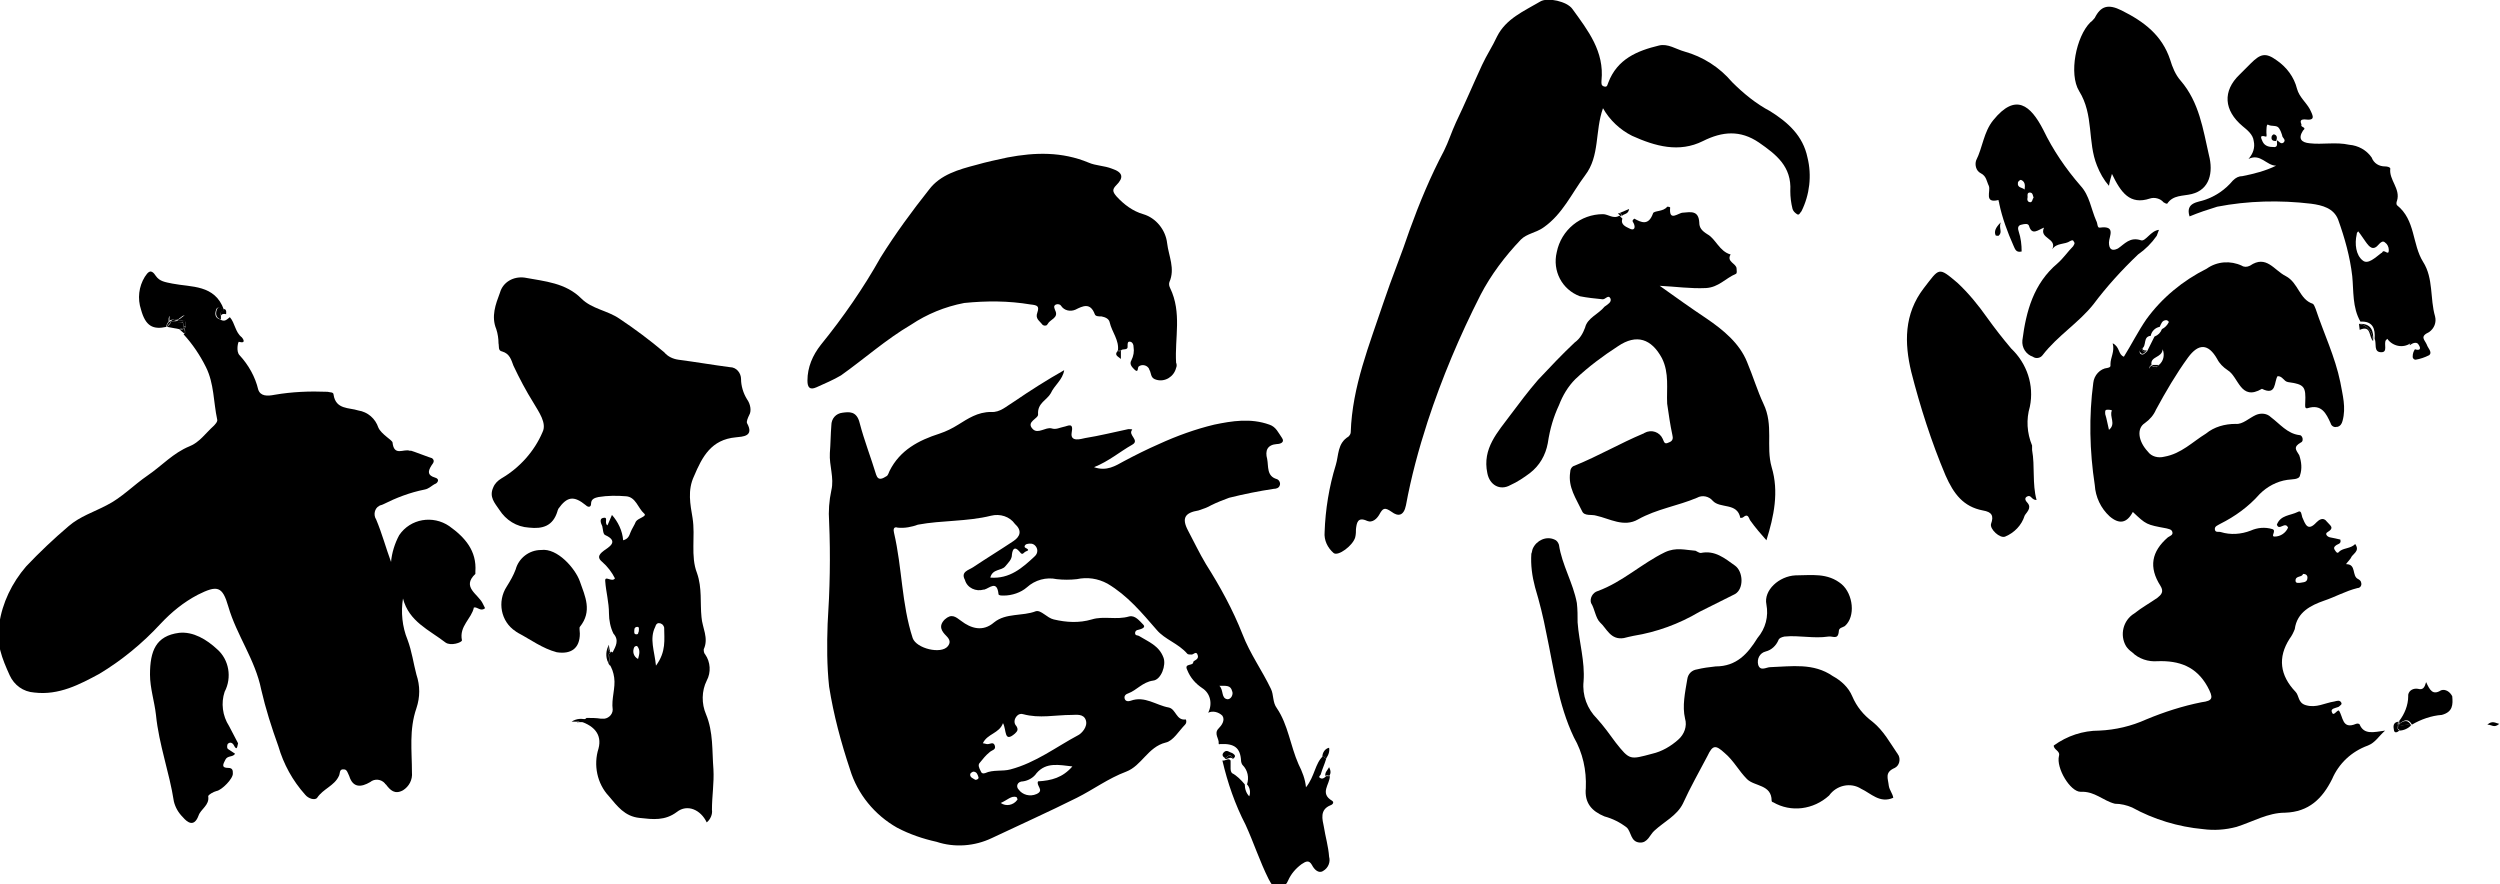 <?xml version="1.0" encoding="utf-8"?>
<!-- Generator: Adobe Illustrator 28.2.0, SVG Export Plug-In . SVG Version: 6.00 Build 0)  -->
<svg version="1.1" id="レイヤー_1" xmlns="http://www.w3.org/2000/svg" xmlns:xlink="http://www.w3.org/1999/xlink" x="0px"
	 y="0px" viewBox="0 0 335 118.5" style="enable-background:new 0 0 335 118.5;" xml:space="preserve">
<g id="グループ_9502" transform="translate(0 0)">
	<path id="パス_6468" d="M177.4,110.8c-0.2-1-0.6-2.3,0.9-2.9c0.3-0.1,0.5-0.4,0.2-0.6c-1.7-1-0.3-2.2-0.3-3.3l-0.5,0
		c-0.2,0.2-0.4,0.4-0.7,0.3c-0.5-0.2,0-0.4,0-0.6c0.2-0.7,0.5-1.3,0.7-2c-0.1-0.1-0.2-0.2-0.4-0.4c-1.1,1-1.1,2.7-2.3,4.2
		c-0.1-1.1-0.5-2.1-1-3.1c-1.1-2.5-1.4-5.3-2.9-7.5c-0.6-0.8-0.4-1.8-0.8-2.6c-1.2-2.5-2.8-4.7-3.8-7.3c-1.3-3.3-3-6.4-4.9-9.4
		c-0.9-1.5-1.6-3-2.4-4.5c-0.9-1.7-0.4-2.4,1.4-2.7c0.6-0.2,1.2-0.4,1.7-0.7c0.8-0.4,1.6-0.7,2.4-1c2-0.5,4-0.9,6-1.2
		c0.3,0,0.7-0.1,0.8-0.5c0.1-0.3-0.1-0.7-0.4-0.8c-1.4-0.4-1.1-1.7-1.3-2.7c-0.3-1.1,0-1.9,1.3-2c0.4,0,1.1-0.2,0.7-0.8
		c-0.5-0.7-0.8-1.5-1.7-1.8c-2.5-0.9-5-0.5-7.4,0c-2.5,0.6-5,1.5-7.4,2.6c-1.6,0.7-3.2,1.5-4.7,2.3c-1.1,0.6-2.3,1.4-4,0.8
		c2-0.8,3.5-2.1,5.1-3c1.1-0.6-0.6-1.3,0-2c0.1-0.1-0.3-0.1-0.5-0.1c-1.9,0.4-3.9,0.9-5.8,1.2c-0.5,0.1-2,0.6-1.8-0.7
		c0.3-1.5-0.5-0.9-1.1-0.8c-0.5,0.1-1,0.4-1.6,0.2c-0.8-0.2-1.8,0.8-2.5,0.1c-1-1,0.8-1.4,0.7-2c-0.1-1.5,1.2-1.9,1.7-2.8
		c0.5-1.1,1.6-1.8,1.8-3.1c-2.3,1.3-4.5,2.7-6.7,4.2c-1,0.6-1.9,1.5-3.1,1.4c-1.8,0-3.1,0.9-4.4,1.7c-0.8,0.5-1.6,0.9-2.5,1.2
		c-2.8,0.9-5.3,2.2-6.7,5c-0.1,0.2-0.2,0.6-0.4,0.7c-0.5,0.3-1.1,0.7-1.4-0.2c-0.7-2.3-1.6-4.6-2.2-6.9c-0.4-1.7-1.5-1.5-2.3-1.4
		c-0.9,0.1-1.5,0.8-1.5,1.7c-0.1,1.2-0.1,2.5-0.2,3.7c-0.1,1.7,0.6,3.3,0.2,5c-0.3,1.4-0.4,2.8-0.3,4.2c0.2,4.6,0.1,9.1-0.2,13.7
		c-0.1,2.8-0.1,5.6,0.2,8.4c0.6,3.8,1.6,7.5,2.8,11.1c1,3.3,3.3,6.1,6.3,7.8c1.7,0.9,3.5,1.5,5.3,1.9c2.4,0.8,5.1,0.6,7.4-0.5
		c3.8-1.8,7.6-3.5,11.4-5.4c2.2-1.1,4.2-2.6,6.6-3.5c2.1-0.8,2.9-3.3,5.3-3.9c1-0.2,1.8-1.6,2.6-2.4c0.2-0.2,0.2-0.5,0.1-0.7
		c-1.3,0.2-1.3-1.4-2.3-1.6c-1.7-0.3-3.2-1.6-5.1-0.9c-0.3,0.1-0.7,0.1-0.8-0.3c-0.1-0.4,0.2-0.6,0.5-0.7c1.1-0.4,1.9-1.5,3.3-1.7
		c1.1-0.1,1.8-2.1,1.4-3.1c-0.6-1.6-2-2.1-3.3-2.9c-0.2-0.1-0.5,0-0.5-0.4c0-0.2,0.2-0.4,0.4-0.4c0.4-0.1,1.1-0.3,0.7-0.7
		c-0.5-0.5-1.1-1.3-1.9-1.1c-1.7,0.5-3.4-0.1-5,0.4c-1.7,0.5-3.4,0.4-5.1,0c-0.9-0.2-1.7-1.3-2.4-1.1c-1.8,0.7-4,0.2-5.6,1.5
		c-1.5,1.3-3.1,0.8-4.4-0.2c-0.8-0.6-1.3-1-2.2-0.2c-0.9,0.9-0.4,1.6,0.2,2.2c0.5,0.5,0.6,0.9,0.2,1.4c-0.9,1.1-4.2,0.3-4.7-1.1
		c-1.5-4.6-1.4-9.4-2.5-14.1c-0.1-0.4-0.1-0.9,0.5-0.7c0.9,0.1,1.9-0.1,2.7-0.4c3.2-0.6,6.6-0.4,9.8-1.2c1.2-0.3,2.5,0.1,3.2,1.1
		c1,0.9,0.7,1.7-0.2,2.3c-1.8,1.2-3.6,2.3-5.4,3.5c-0.6,0.4-1.7,0.6-1.1,1.7c0.3,1.1,1.5,1.6,2.5,1.3c0,0,0.1,0,0.1,0
		c0.7-0.2,1.7-1.3,1.9,0.6c0,0.2,0.4,0.2,0.7,0.2c1.1,0,2.3-0.4,3.1-1.1c1.1-1,2.6-1.4,4-1.1c0.9,0.1,1.8,0.1,2.7,0
		c1.4-0.3,2.8-0.1,4.1,0.6c2.7,1.6,4.6,3.9,6.6,6.2c1.1,1.3,2.9,1.8,4.1,3.2c0.1,0.1,0.3,0.1,0.5,0.1c0.3,0.1,0.7-0.6,0.9,0.1
		c0.2,0.6-0.6,0.7-0.6,0.9c0,0.6-1.3,0.1-0.8,1.1c0.4,1,1.1,1.8,2,2.4c1.1,0.7,1.4,2.1,0.8,3.3c0.6-0.3,1.4-0.1,1.9,0.4
		c0.4,0.6-0.1,1.3-0.5,1.7c-0.7,0.7,0.1,1.4,0,2c0,0.2,0.1,0.1,0.2,0.1c1.9-0.1,2.7,0.5,2.8,2.2c0,0.2,0.1,0.5,0.2,0.6
		c0.7,0.7,0.9,1.7,0.6,2.6c0.4,0.4,0.5,1.1,0.3,1.6c-0.4-0.4-0.6-1-0.6-1.6c-0.5-0.6-1.1-1.2-1.7-1.5c-0.1-0.1-0.2-0.3-0.2-0.6
		c0-0.4,0-0.8,0-1.1c-0.3-0.4-0.7,0.1-1.1,0c0.7,3,1.7,5.9,3.1,8.6c1.1,2.4,1.9,4.9,3.1,7.3c0.3,0.5,0.5,1.1,1.1,0.9
		c0.5-0.1,1.1,0.3,1.5-0.7c0.4-0.9,1-1.6,1.8-2.2c0.6-0.4,1-0.6,1.4,0.1c0.3,0.6,0.9,1.2,1.5,0.8c0.7-0.4,1-1.2,0.8-1.9
		C178,113.4,177.6,112.1,177.4,110.8 M136.3,107.2c-0.5,0.7-1.5,0.9-2.2,0.4c0.9-0.4,1.4-1,2.1-0.8
		C136.3,106.9,136.4,107.2,136.3,107.2 M139.1,104.7c-0.3,0.6,0.9,1.2-0.2,1.7c-0.9,0.4-1.9,0.1-2.4-0.6c-0.4-0.4-0.2-1.1,0.6-1.1
		c0.7-0.1,1.4-0.5,1.8-1.1c1.3-1.5,3-1.1,4.8-0.9C142.4,104.2,140.9,104.6,139.1,104.7 M131.3,102.2c0.4-0.5,0.8-1,1.3-1.4
		c0.3-0.3,0.9-0.3,0.7-0.9c-0.2-0.6-0.7-0.1-1.1-0.2c-0.1,0-0.3-0.1-0.5-0.1c0.6-1.3,2.2-1.3,2.7-2.7c0.5,0.9,0.1,2.7,1.6,1.4
		c0.3-0.3,0.5-0.5,0.2-1c-0.4-0.4-0.3-1,0.1-1.4c0.2-0.2,0.5-0.3,0.8-0.2c2.2,0.6,4.3,0.1,6.5,0.1c0.6,0,1.6-0.2,1.9,0.7
		c0.3,0.9-0.6,1.8-1,2c-3,1.6-5.7,3.7-9.1,4.6c-1.1,0.3-2.3,0-3.4,0.5c-0.3,0.1-0.5,0-0.6-0.3C131.2,102.9,131,102.5,131.3,102.2
		 M130.4,103.4c0.5,0,0.6,0.4,0.7,0.7c0.1,0.2-0.1,0.4-0.4,0.4c-0.3-0.2-0.7-0.3-0.7-0.7C130,103.6,130.2,103.5,130.4,103.4
		 M138.7,74.5c-1.7,1.6-3.4,3.1-6,2.9c0.3-1.2,1.5-0.9,2-1.5c0.4-0.5,0.9-0.9,0.9-1.6c0.1-0.8,0.4-1.1,1-0.4
		c0.3,0.4,0.4,0.4,0.7,0.1c0.2-0.2,0.9-0.2,0.1-0.6c-0.2-0.1-0.1-0.4,0.2-0.5c0.4-0.1,0.8-0.1,1.1,0.2
		C139.1,73.5,139.1,74.1,138.7,74.5C138.8,74.5,138.8,74.5,138.7,74.5 M164.5,93.7c-0.9-0.1-0.5-1.2-1.1-1.8c0.9,0,1.5-0.1,1.7,0.7
		C165.3,93,165,93.7,164.5,93.7"/>
	<path id="パス_6469" d="M63.7,76.9c0,0,0-0.2,0-0.3c0.2-2.8-1.4-4.6-3.5-6.1C58,69,55,69.5,53.5,71.7c0,0,0,0,0,0
		c-0.6,1.1-1,2.4-1.1,3.6c-0.7-1.9-1.2-3.8-2-5.7c-0.4-0.6-0.2-1.5,0.4-1.8c0.1-0.1,0.3-0.1,0.5-0.2c1.8-0.9,3.6-1.6,5.6-2
		c0.6-0.1,1-0.6,1.5-0.8c0.2-0.1,0.6-0.6-0.1-0.8c-1-0.3-1-0.8-0.5-1.6c0.1-0.2,0.6-0.6,0.1-1c-0.1,0-2.7-1-2.8-1
		c-0.1,0-0.1,0-0.2,0c-0.8-0.3-2.1,0.8-2.3-1.1c0-0.3-1.5-1.1-1.9-2c-0.4-1.2-1.4-2.1-2.7-2.3c-1.2-0.4-3-0.1-3.3-2.1
		c0-0.4-0.5-0.3-0.8-0.4c-2.4-0.1-4.8,0-7.1,0.4c-1,0.2-1.9,0.2-2.2-0.7c-0.4-1.7-1.3-3.3-2.5-4.6c-0.5-0.5-0.2-1.8-0.1-1.8
		c1.1,0.3,0.5-0.5,0.4-0.6c-0.9-0.7-0.9-1.9-1.6-2.7c-0.4,0.3-0.7,0.7-1.3,0.3c-0.8-0.2-0.7-0.9-0.5-1.4c0.2-0.4,0.6,0,1,0.1
		c-1.2-3.4-4.4-3-6.9-3.5c-1-0.2-1.7-0.3-2.2-1c-0.7-1.1-1.1-0.5-1.5,0.1c-0.8,1.3-1,2.9-0.5,4.4c0.6,2.2,1.6,2.7,3.4,2.3
		c0-0.3,0.1-0.5,0.3-0.7l0,0c-0.1-1.3,0.6-0.5,1-0.3c0.4,0.3,1.3-1.5,1.3,0.3c0,0.2,0,0.4,0,0.7c0,0.4,0.1,0.7-0.3,1
		c1.2,1.3,2.2,2.8,3,4.4c1.1,2.2,1,4.7,1.5,7c0.1,0.3-0.3,0.7-0.5,0.9c-1,0.9-1.9,2.2-3.2,2.7c-2.2,0.9-3.7,2.6-5.6,3.9
		s-3.5,3-5.5,4c-1.7,0.9-3.6,1.5-5.1,2.8c-2,1.7-3.9,3.5-5.7,5.4c-1.9,2.2-3.2,4.9-3.6,7.7c-0.5,2.5,0.4,4.7,1.4,6.9
		c0.6,1.3,1.8,2.2,3.3,2.3c3.3,0.4,6.1-1.1,8.7-2.5c3-1.8,5.8-4.1,8.2-6.7c1.5-1.6,3.1-2.9,5-3.9c2.6-1.3,3.3-1.2,4.1,1.6
		c1.1,3.8,3.6,7.1,4.4,11.1c0.6,2.6,1.4,5.1,2.3,7.6c0.7,2.4,1.9,4.6,3.6,6.5c0.4,0.5,1.3,0.8,1.6,0.4c0.8-1.2,2.3-1.6,2.9-2.9
		c0.2-0.3,0-1,0.7-0.9c0.4,0,0.5,0.5,0.7,0.9c0.5,1.6,1.6,1.5,2.8,0.8c0.6-0.5,1.5-0.4,2,0.2c0,0,0,0.1,0.1,0.1
		c0.6,0.8,1.2,1.4,2.3,0.8c0.8-0.5,1.3-1.4,1.2-2.4c0-2.9-0.4-5.7,0.6-8.6c0.5-1.5,0.5-3,0-4.5c-0.4-1.5-0.6-3.1-1.2-4.7
		c-0.7-1.7-0.9-3.7-0.6-5.5c0.8,3.1,3.5,4.2,5.7,5.9c0.7,0.5,2.2,0,2.2-0.3c-0.4-1.9,1.3-2.9,1.6-4.4c0.5-0.1,0.9,0.6,1.5,0.1
		c-0.1-0.2-0.2-0.4-0.3-0.6C64.1,79.6,61.8,78.7,63.7,76.9"/>
	<path id="パス_6470" d="M316.2,97.1c0-0.1-0.3-0.2-0.5-0.1c-1.9,0.8-1.7-1-2.3-1.8c-0.3,0-0.7,0.8-0.9,0.3
		c-0.3-0.6,0.5-0.6,0.9-0.8c0.2-0.2,0.5-0.3,0.3-0.6c-0.2-0.3-0.5-0.2-0.9-0.1c-1.3,0.2-2.4,0.9-3.8,0.5c-1.1-0.3-0.9-1.3-1.4-1.8
		c-2.1-2.2-2.4-4.6-0.8-7.1c0.3-0.4,0.5-0.8,0.7-1.3c0.3-2.3,2.2-3.2,3.9-3.8c1.5-0.5,2.9-1.3,4.5-1.7c0.4,0,0.6-0.4,0.5-0.7
		c0-0.2-0.2-0.4-0.4-0.5c-0.9-0.4-0.2-2-1.6-2c-0.1,0,0.4-0.5,0.6-0.8c0.2-0.6,1.3-0.9,0.6-1.9c-0.6,0.6-1.4,0.5-2,0.9
		c-0.2,0.1-0.3,0.5-0.6,0.1c-0.2-0.3-0.4-0.5,0-0.8c0.2-0.2,0.8-0.2,0.6-0.8c-0.4-0.1-0.9-0.2-1.4-0.3c-0.4-0.1-0.7-0.5-0.3-0.7
		c1-0.6,0.3-0.9-0.1-1.4c-0.5-0.7-1.1-0.2-1.4,0.1c-1.2,1.3-1.5,0.2-1.9-0.7c-0.1-0.3-0.1-1-0.6-0.7c-1,0.5-2.3,0.4-2.8,1.7
		c0.3,0.9,1.1-0.5,1.5,0.4c-0.3,0.7-1,1.2-1.8,1.2c-0.6,0,0.3-0.8-0.3-1c-1-0.3-2-0.2-2.9,0.2c-1.3,0.5-2.7,0.6-4,0.2
		c-0.3-0.1-0.7,0.1-0.8-0.3c-0.1-0.5,0.4-0.6,0.7-0.8c2-1,3.8-2.3,5.3-4c1-1,2.3-1.7,3.7-1.9c0.6-0.1,1.6,0,1.7-0.6
		c0.3-0.9,0.2-1.8-0.1-2.7c-0.5-0.8-0.8-1.1,0.2-1.7c0.3-0.1,0.3-0.5,0.2-0.7c-0.1-0.2-0.2-0.3-0.4-0.3c-1.6-0.2-2.6-1.5-3.8-2.4
		c-0.5-0.5-1.3-0.6-2-0.3c-0.9,0.4-1.8,1.3-2.7,1.2c-1.5,0-2.9,0.4-4,1.3c-1.8,1.1-3.3,2.7-5.6,3.1c-0.8,0.2-1.7,0-2.2-0.7
		c-1.3-1.4-1.5-3.1-0.4-3.8c0.7-0.5,1.2-1.1,1.5-1.8c1.3-2.4,2.7-4.8,4.3-7c1.4-1.9,2.7-1.9,3.9,0.2c0.3,0.6,0.8,1.1,1.4,1.5
		c1.5,0.9,1.7,4.2,4.6,2.5c2,1,1.6-1,2.1-1.7c0.7,0,0.8,0.7,1.4,0.8c2.2,0.3,2.4,0.6,2.3,2.8c0,0.3-0.1,0.8,0.3,0.7
		c1.9-0.6,2.5,0.7,3.1,2c0.1,0.4,0.5,0.6,0.8,0.5c0,0,0,0,0.1,0c0.4-0.1,0.6-0.4,0.7-0.8c0.5-1.8,0-3.5-0.3-5.2
		c-0.7-3.4-2.2-6.5-3.3-9.8c-0.1-0.2-0.2-0.6-0.4-0.7c-1.8-0.6-1.9-2.8-3.6-3.7c-1.6-0.8-2.6-2.9-4.8-1.4c-0.4,0.2-0.8,0.2-1.1,0
		c-1.5-0.7-3.3-0.6-4.7,0.4c-3.2,1.6-6,3.9-8.1,6.8c-1.1,1.6-2,3.4-3,5c-0.8-0.3-0.5-1.3-1.5-1.8c0.3,1.1-0.3,1.9-0.3,2.8
		c0,0.2,0.1,0.4-0.4,0.5c-1,0.1-1.8,1-1.9,2c-0.6,4.5-0.5,9.1,0.2,13.7c0.1,1.6,0.8,3.1,2,4.2c1.3,1.1,2.3,0.9,3.1-0.6
		c1.8,1.7,1.8,1.7,4.5,2.2c0.3,0.1,0.7,0.1,0.8,0.5c0.1,0.4-0.3,0.5-0.6,0.7c-2.2,1.9-2.6,4-1,6.5c0.5,0.8,0.1,1.2-0.4,1.6
		c-1,0.7-2.1,1.3-3.1,2.1c-1.5,0.9-2,2.9-1.1,4.4c0.2,0.3,0.5,0.6,0.8,0.8c0.9,0.9,2.2,1.3,3.4,1.2c2.9-0.1,5.2,0.7,6.7,3.4
		c0.8,1.5,0.8,1.9-0.8,2.1c-2.5,0.5-5,1.3-7.4,2.3c-2,0.9-4.1,1.4-6.3,1.5c-2.2,0-4.3,0.7-6.1,2c0,0.6,0.9,0.7,0.7,1.4
		c-0.4,1.6,1.5,4.8,2.9,4.8c1.9-0.1,3,1.2,4.6,1.6c0.8,0,1.6,0.2,2.3,0.5c2.9,1.6,6.2,2.6,9.5,2.9c1.5,0.2,3,0.1,4.5-0.3
		c2.2-0.7,4.2-1.9,6.5-1.9c3.2-0.1,5-1.9,6.3-4.5c0.9-2.1,2.6-3.7,4.8-4.5c1-0.4,1.4-1.2,2.3-2C318.1,98.1,316.8,98.5,316.2,97.1
		 M308.6,76.9c0.4,0,0.6,0.2,0.6,0.5c0,0.7-0.6,0.6-1,0.7c-0.2,0-0.6,0.1-0.6-0.3C307.6,77.1,308.5,77.4,308.6,76.9 M282.6,57.6
		c-0.2-0.8-0.3-1.5-0.5-2.1c0-0.3-0.1-0.6,0.3-0.6c0.2,0,0.4,0,0.6,0.1C282.6,55.8,283.6,56.8,282.6,57.6 M289.3,48.9
		c-0.3,0.3-0.7,0.7-1.2,0.5c-0.2-0.1,0-0.4,0.2-0.5c-0.2-1.2,1.4-0.9,1.5-2.1C290.1,47.6,289.9,48.4,289.3,48.9 M287,46.7
		c0.7-0.3,0.1-1.6,1.2-1.7c0.1-0.6,0.6-1.1,1.2-1.2c0.2-0.4,0.3-0.9,0.9-0.9c0.1,0,0.4,0.2,0.3,0.3c-0.2,0.4-0.5,0.7-0.9,0.9
		c-0.2,0.5-0.5,0.8-1,1l-1,2c-0.3,0.2-0.5,0.6-0.9,0.3C286.6,47.1,286.8,46.8,287,46.7"/>
	<path id="パス_6471" d="M206.8,30.5c2.6-1.8,3.8-4.6,5.6-7c2-2.6,1.3-5.9,2.4-9c0.9,1.6,2.3,2.9,3.9,3.7c3.1,1.4,6.3,2.3,9.5,0.7
		c2.6-1.3,5-1.5,7.5,0.2c2.3,1.6,4.4,3.2,4.2,6.5c0,0.8,0.1,1.6,0.3,2.4c0.1,0.3,0.3,0.5,0.6,0.7c0.3,0.2,0.4-0.2,0.6-0.4
		c1.1-2.2,1.4-4.8,0.8-7.2c-0.6-2.9-2.6-4.7-5-6.2c-1.9-1-3.6-2.4-5.1-3.9c-1.7-2-3.9-3.4-6.4-4.1c-1.1-0.3-2.2-1.1-3.4-0.8
		c-2.9,0.7-5.6,1.8-6.8,5c-0.1,0.2-0.1,0.6-0.5,0.5c-0.5-0.1-0.4-0.5-0.4-0.8c0.4-3.9-1.8-6.7-3.9-9.6c-0.7-1-3.3-1.6-4.3-1
		c-2.2,1.3-4.6,2.3-5.8,4.7c-0.6,1.3-1.4,2.5-2,3.8c-1.2,2.6-2.3,5.2-3.5,7.7c-0.6,1.3-1,2.6-1.6,3.8c-1.8,3.4-3.3,7-4.6,10.6
		c-1.1,3.3-2.4,6.4-3.5,9.7c-1.9,5.7-4.2,11.3-4.4,17.4c0,0.2-0.1,0.4-0.3,0.6c-1.5,0.9-1.3,2.5-1.7,3.8c-0.9,2.9-1.4,6-1.5,9
		c-0.1,1.1,0.4,2.1,1.2,2.8c0.6,0.5,2.6-1,2.9-2.1c0.1-0.4,0.1-0.8,0.1-1.1c0.1-0.8,0.2-1.7,1.5-1.1c0.7,0.3,1.3-0.3,1.6-0.8
		c0.5-0.9,0.7-1.1,1.7-0.4c0.8,0.6,1.6,0.6,1.9-0.9c0.7-3.8,1.7-7.5,2.9-11.2c1.9-5.8,4.3-11.5,7.1-17c1.4-2.7,3.3-5.2,5.4-7.4
		C204.6,31.3,205.8,31.2,206.8,30.5"/>
	<path id="パス_6472" d="M100.1,53.5c-0.5-0.8-0.8-1.8-0.8-2.7c0-0.8-0.6-1.6-1.5-1.6c0,0,0,0,0,0c-2.3-0.3-4.6-0.7-6.9-1
		c-0.7-0.1-1.4-0.4-1.9-1c-1.9-1.6-3.9-3.1-6-4.5c-1.6-1.1-3.7-1.3-5.1-2.7c-2.1-2.1-4.9-2.3-7.6-2.8c-1.5-0.2-2.9,0.6-3.3,2
		c-0.6,1.6-1.2,3.2-0.5,4.9c0.2,0.6,0.3,1.3,0.3,1.9c0.1,0.4-0.1,1,0.5,1.1c1,0.3,1.2,1.1,1.5,1.9c0.8,1.7,1.7,3.4,2.7,5
		c0.7,1.2,1.8,2.7,1.2,3.9c-1.1,2.6-3.1,4.8-5.5,6.2c-0.5,0.3-0.9,0.7-1.1,1.2c-0.6,1.3,0.2,2.1,0.8,3c0.9,1.4,2.3,2.3,4,2.4
		c1.8,0.2,3.2-0.2,3.8-2.2c0-0.1,0.1-0.2,0.1-0.3c1.2-1.7,2.1-1.8,3.7-0.5c0.3,0.3,0.7,0.3,0.7-0.2c0-0.7,0.6-0.8,1-0.9
		c1.2-0.2,2.5-0.2,3.7-0.1c1.3,0.1,1.6,1.6,2.4,2.3c0.5,0.4-0.8,0.6-1.1,1.1c-0.2,0.5-0.5,0.9-0.7,1.4c-0.2,0.5-0.3,0.9-1,1.1
		c-0.1-1.3-0.7-2.5-1.5-3.4c-0.2,0.5-0.4,0.9-0.6,1.4c-0.5-0.3,0.2-1.2-0.6-1c-0.5,0.1-0.3,0.7-0.1,1.1c0.1,0.4,0.1,1.1,0.4,1.2
		c2,0.9,0.3,1.7-0.2,2.1c-0.8,0.6-0.8,1-0.2,1.5c0.7,0.6,1.3,1.4,1.7,2.2c-0.4,0.6-1.4-0.5-1.3,0.4c0.1,1.4,0.5,2.8,0.5,4.3
		c0,0.9,0.2,1.9,0.6,2.7c0.8,0.9,0.3,1.7-0.1,2.5c0,0-0.1,0-0.1,0c0,0-0.1-0.1-0.1-0.1c-0.5,0.5-0.1,1.1-0.3,1.6
		c0.4,0.6,0.6,1.2,0.7,1.9c0.2,1.4-0.4,2.8-0.2,4.3c0,0.7-0.7,1.3-1.4,1.2c-0.1,0-0.1,0-0.2,0c-0.6-0.1-1.3-0.1-1.9-0.1
		c-0.4,0.4-0.9,0.2-1.4,0.3c2.4,0.6,3.5,1.9,3,3.8c-0.7,2.2-0.2,4.7,1.4,6.4c1.1,1.3,2.1,2.7,4.1,2.9c1.8,0.2,3.4,0.4,5-0.8
		c1.4-1.1,3.2-0.3,4,1.4c0.5-0.4,0.8-1.1,0.7-1.7c0-1.8,0.3-3.6,0.2-5.4c-0.2-2.5,0-5-1-7.4c-0.6-1.4-0.6-3.1,0.1-4.5
		c0.6-1.1,0.5-2.5-0.2-3.5c-0.2-0.2-0.2-0.5-0.2-0.7c0.7-1.5-0.2-2.9-0.3-4.3c-0.2-1.9,0.1-3.9-0.6-5.9c-0.9-2.3-0.2-4.9-0.6-7.4
		c-0.3-1.8-0.7-3.7,0.2-5.6c1.1-2.6,2.3-4.9,5.6-5.2c0.9-0.1,2.5-0.1,1.5-1.9c-0.1-0.2,0.1-0.7,0.3-1.1
		C100.7,55.1,100.6,54.2,100.1,53.5 M85,84.4c0-0.3,0.2-0.4,0.4-0.4c0.3,0,0.2,0.3,0.2,0.6c-0.1,0.1,0,0.4-0.3,0.4
		C84.9,85,85,84.7,85,84.4 M85.5,88.3c-0.6-0.3-0.8-1-0.5-1.6c0.1-0.1,0.3-0.2,0.4-0.1C85.8,87.1,85.7,87.6,85.5,88.3 M87.9,89.2
		c-0.2-2-0.9-3.6-0.1-5.2c0.1-0.3,0.2-0.5,0.5-0.5c0.3,0,0.6,0.2,0.7,0.6C89,85.7,89.3,87.3,87.9,89.2"/>
	<path id="パス_6473" d="M208.9,54.3c0.5-1.3,1.2-2.5,2.2-3.5c1.8-1.7,3.7-3.1,5.7-4.4c2.5-1.7,4.5-1,5.9,1.6c1,2,0.6,4.1,0.7,6.1
		c0.2,1.4,0.4,2.8,0.7,4.2c0.1,0.4,0.1,0.8-0.5,1c-0.6,0.3-0.6-0.1-0.8-0.5c-0.4-0.9-1.5-1.3-2.4-0.8c-0.1,0-0.1,0.1-0.2,0.1
		c-3.1,1.3-6,3-9.2,4.3c-0.4,0.1-0.6,0.5-0.6,0.9c-0.3,2,0.8,3.5,1.6,5.2c0.3,0.7,1.3,0.4,1.9,0.6c1.8,0.4,3.7,1.6,5.6,0.5
		c2.5-1.4,5.3-1.8,7.9-2.9c0.7-0.4,1.6-0.2,2.1,0.4c1,1.1,3.3,0.2,3.7,2.3c0.1,0,0.3,0,0.4-0.1c0.6-0.5,0.7,0,0.9,0.4
		c0.7,1,1.5,1.9,2.2,2.7c1-3.2,1.7-6.5,0.7-9.8c-0.8-2.8,0.3-5.6-1.1-8.5c-0.8-1.7-1.4-3.7-2.2-5.6c-1-2.5-3.2-4.3-5.4-5.8
		c-2.1-1.4-4.2-2.9-6.3-4.4c2.1,0.1,4.1,0.4,6.2,0.3c1.7-0.1,2.6-1.3,4-1.9c0.2-0.1,0.1-0.4,0.1-0.7c0-0.7-1.4-0.9-0.8-1.9
		c-1.5-0.4-2-2.1-3.1-2.7c-0.8-0.5-1.1-0.9-1.1-1.6c-0.1-1.6-1.1-1.4-2.2-1.3c-0.6,0-1.9,1.3-1.7-0.7c-0.1-0.1-0.3-0.1-0.4-0.1
		c-0.5,0.7-1.8,0.5-1.9,0.9c-0.6,1.7-1.6,1.2-2.5,0.7c-0.4,0.3-0.2,0.4-0.1,0.6c0.3,0.6,0.1,1.1-0.6,0.7c-0.4-0.2-1.2-0.5-0.9-1.3
		l-0.4-0.4c-0.8,0.5-1.5-0.2-2.2-0.2c-3,0-5.6,2.1-6.2,5.1c-0.6,2.5,0.7,5,3.1,5.9c1,0.2,2,0.3,3,0.4c0.4,0.1,0.8-0.7,1.1-0.1
		c0.2,0.5-0.4,0.8-0.8,1.1c-0.8,1-2.3,1.5-2.6,2.8c-0.3,0.8-0.7,1.5-1.4,2c-1.7,1.6-3.3,3.3-4.9,5c-1.3,1.5-2.5,3.1-3.7,4.7
		c-1.7,2.3-3.8,4.5-3.1,7.8c0.3,1.6,1.7,2.4,3.1,1.6c0.9-0.4,1.8-1,2.6-1.6c1.3-1,2.1-2.4,2.4-4C207.7,57.4,208.2,55.8,208.9,54.3"
		/>
	<path id="パス_6474" d="M122.1,43.5c2.1-1.4,4.5-2.4,7.1-2.9c3-0.3,5.9-0.3,8.9,0.2c0.9,0.1,1.2,0.2,0.9,1.1
		c-0.3,0.8,0.3,1.1,0.6,1.5c0.1,0.2,0.4,0.3,0.6,0.2c0.1,0,0.1-0.1,0.2-0.2c0.3-0.6,1.5-0.8,1-1.8c-0.1-0.3-0.3-0.6,0.1-0.8
		c0.3-0.1,0.6,0,0.7,0.2c0.4,0.6,1.2,0.8,1.9,0.5c1-0.5,2-1,2.6,0.6c0.1,0.3,0.5,0.3,0.9,0.3c0.5,0.1,1,0.3,1.1,0.8
		c0.3,1.3,1.3,2.4,1.1,3.8h0.4c0.2-0.4,1,0.1,0.9-0.7c0-0.3,0-0.6,0.4-0.5c0.3,0.1,0.4,0.4,0.4,0.7c0.1,0.6,0,1.2-0.3,1.8
		c-0.3,0.5,0.1,0.9,0.4,1.2c0.6,0.6,0.4-0.3,0.6-0.4c0.4-0.3,1-0.2,1.3,0.2c0.1,0.1,0.1,0.3,0.2,0.4c0.2,0.5,0.1,1,0.9,1.2
		c1.1,0.3,2.3-0.4,2.6-1.6c0.1-0.2,0.1-0.5,0-0.7c-0.2-3.3,0.8-6.7-0.8-10c-0.1-0.2-0.2-0.5-0.1-0.8c0.8-1.8-0.1-3.5-0.3-5.2
		c-0.2-1.8-1.5-3.4-3.2-3.9c-1.4-0.4-2.6-1.3-3.6-2.4c-0.5-0.6-0.6-0.9,0-1.5c1-1,0.9-1.7-0.6-2.2c-1-0.4-2.2-0.4-3.1-0.8
		c-3.6-1.5-7.2-1.4-10.9-0.7c-1.4,0.3-2.8,0.6-4.2,1c-2.3,0.6-4.8,1.3-6.3,3.3c-2.3,2.9-4.5,5.9-6.5,9.1c-2.3,4.1-5,8-8,11.7
		c-1.1,1.4-1.8,3-1.8,4.8c0,0.9,0.3,1.3,1.2,0.9c1.1-0.5,2.3-1,3.3-1.6C115.8,48.1,118.7,45.5,122.1,43.5"/>
	<path id="パス_6475" d="M250.9,96.7c-1.2-0.9-2.1-2-2.7-3.4c-0.5-1.2-1.5-2.1-2.6-2.7c-2.6-1.8-5.5-1.3-8.4-1.2
		c-0.5,0-1.3,0.6-1.6-0.3c-0.2-0.8,0.2-1.6,1-1.8c0,0,0,0,0,0c0.8-0.2,1.4-0.8,1.7-1.5c0.1-0.3,0.4-0.4,0.8-0.5c2-0.2,3.9,0.3,5.9,0
		c0.6-0.1,1.3,0.5,1.4-0.7c0-0.5,0.5-0.5,0.8-0.7c1.5-1.3,1.1-4.3-0.4-5.6c-1.9-1.6-4.1-1.2-6.2-1.2c-2.2,0.1-4.3,2-3.9,3.9
		c0.3,1.6-0.1,3.2-1.2,4.5c-1.3,2.1-2.8,3.8-5.6,3.8c-0.9,0.1-1.7,0.2-2.5,0.4c-0.7,0.1-1.2,0.6-1.3,1.3c-0.3,1.8-0.7,3.6-0.3,5.3
		c0.3,1-0.1,2.1-0.9,2.8c-1,0.9-2.2,1.6-3.5,1.9c-3,0.8-3,0.9-4.9-1.5c-0.8-1.1-1.6-2.2-2.5-3.2c-1.3-1.3-2-3.1-1.8-5
		c0.2-2.7-0.6-5.2-0.8-7.9c0-0.9,0-1.7-0.1-2.6c-0.5-2.7-2-5.1-2.4-7.8c-0.1-0.3-0.3-0.6-0.6-0.7c-1.1-0.5-2.4,0.1-2.9,1.2
		c-0.1,0.2-0.1,0.5-0.2,0.7c-0.1,1.5,0.1,3,0.5,4.5c0.6,2,1.1,4,1.5,6.1c1,4.7,1.6,9.6,3.7,14c1.2,2.1,1.7,4.4,1.6,6.8
		c-0.2,2,0.8,3.1,2.5,3.8c1.1,0.3,2.1,0.8,3,1.5c0.6,0.6,0.5,1.9,1.7,2c1.1,0.1,1.4-1.1,2-1.6c1.3-1.2,3-2,3.8-3.6
		c1-2.2,2.2-4.3,3.3-6.4c0.7-1.5,1.1-1.5,2.3-0.4c1.2,1,1.9,2.4,3,3.5c1,1,3.3,0.7,3.3,2.9c0,0.1,0.1,0.2,0.2,0.2
		c2.4,1.4,5.4,1,7.5-0.9c1-1.4,2.9-1.8,4.3-0.9c1.3,0.6,2.5,2,4.3,1.2c-0.1-0.6-0.5-1-0.6-1.6c-0.1-1-0.6-1.8,0.8-2.4
		c0.6-0.3,0.8-1.1,0.5-1.7c-0.1-0.1-0.1-0.2-0.2-0.3C253.3,99.6,252.4,97.9,250.9,96.7"/>
	<path id="パス_6476" d="M323,46.2c0.4-0.3,0.9-0.4,1.1,0c0.4,0.6,0.1,0.8-0.5,0.6c-0.2,0.3-0.3,0.6-0.3,1c0,0.2,0.1,0.3,0.3,0.4
		c0,0,0.1,0,0.1,0c0.6-0.1,1.2-0.3,1.8-0.6c0.5-0.4-0.2-1-0.3-1.4c-0.3-0.7-1-1.1,0.3-1.7c0.7-0.5,1-1.3,0.8-2.1
		c-0.7-2.4-0.2-5.1-1.6-7.3c-1.5-2.4-1-5.6-3.5-7.6c-0.1-0.1-0.1-0.4,0-0.6c0.5-1.6-1.1-2.8-0.9-4.3c0-0.2-0.4-0.3-0.7-0.3
		c-0.8,0-1.5-0.4-1.8-1.2c-0.7-1-1.8-1.6-3-1.7c-1.8-0.4-3.6,0-5.3-0.2c-1.1-0.1-1.6-0.6-0.9-1.7c0.6-0.5-0.4-0.4-0.2-0.8
		c-0.1-0.3-0.3-0.7,0.4-0.7c1.5,0.2,1.2-0.4,0.7-1.4c-0.5-0.9-1.4-1.6-1.7-2.7c-0.4-1.6-1.4-2.9-2.7-3.8c-1.5-1.1-2.2-0.9-3.5,0.4
		c-0.5,0.5-1,1-1.5,1.5c-2.3,2.2-2.1,4.8,0.4,6.9c0.6,0.5,1.4,1.1,1.5,2c0.2,0.9-0.1,1.7-0.7,2.4c1.6-0.8,2.4,0.9,3.7,0.9
		c-1.4,0.7-3,1.1-4.5,1.4c-0.5,0-0.9,0.2-1.3,0.6c-1,1.2-2.3,2.1-3.8,2.6c-0.8,0.3-2.6,0.3-2,2.2c1.2-0.5,2.4-0.9,3.7-1.3
		c4.1-0.8,8.4-0.9,12.6-0.4c1.5,0.2,3,0.6,3.6,2.1c0.9,2.5,1.6,5,1.9,7.6c0.2,2,0,4.2,1.1,6.1c1.7-0.1,2,1,1.9,2.3
		c0.3,0.6-0.2,1.8,0.9,1.8c0.9,0,0.3-1.1,0.6-1.6c0.1-0.1,0.1-0.1,0.2-0.2c0.7,1,2.1,1.3,3.1,0.6C322.8,46.3,322.9,46.3,323,46.2
		 M306,19.1c-0.4,0.3-0.6-0.2-0.9-0.3c0,0.4,0.2,1-0.5,0.9c-0.5,0-1.1-0.1-1.4-0.7c-0.1-0.3-0.6-1,0.4-0.7c0.2,0.1,0.1-0.4,0.1-0.5
		c0-0.4,0-1.2,0.2-1.1c0.5,0.3,1.2,0,1.5,0.5c0.2,0.3,0.3,0.6,0.4,0.9C305.8,18.5,306.4,18.7,306,19.1 M319.3,33.7
		c-0.1,0.1-0.1,0.2-0.2,0.2c-0.8,0.6-1.8,1.6-2.5,1c-0.9-0.7-1.1-2.2-0.8-3.5c0-0.2,0.1-0.3,0.2-0.4c0.4,0.5,0.7,1,1,1.4
		c0.5,0.7,1,1.3,1.8,0.3c0.2-0.2,0.5-0.5,0.8-0.2c0.3,0.2,0.5,0.6,0.5,1C320.1,34.3,319.6,33.5,319.3,33.7"/>
	<path id="パス_6477" d="M272.3,59.7c-0.7-1.7-0.8-3.5-0.3-5.2c0.6-2.9-0.4-5.8-2.5-7.8c-1.1-1.3-2.2-2.7-3.2-4.1
		c-1.2-1.7-2.5-3.3-4-4.7c-2.6-2.2-2.4-2-4.5,0.7c-2.7,3.5-2.6,7.4-1.7,11.2c1.2,4.7,2.7,9.4,4.6,13.9c1.1,2.5,2.4,4.2,5,4.7
		c1.2,0.2,1.5,0.7,1.1,1.8c-0.2,0.7,1.2,2,1.9,1.7c1.2-0.5,2.2-1.5,2.6-2.8c0.2-0.4,1-1,0.4-1.7c-0.3-0.3-0.5-0.7,0-0.9
		s0.5,0.5,1.2,0.5c-0.6-2.2-0.2-4.5-0.6-6.7C272.3,60,272.3,59.8,272.3,59.7"/>
	<path id="パス_6478" d="M281,22.2c0.4,1,0.9,1.9,1.6,2.7c0.1-0.6,0.2-0.9,0.4-1.6c1.2,2.5,2.4,4.2,5.1,3.3c0.6-0.2,1.4,0,1.8,0.5
		c0.2,0.1,0.3,0.2,0.5,0.2c0.8-1.2,2.1-1,3.3-1.3c2.4-0.6,2.9-2.9,2.3-5.2c-0.8-3.5-1.3-7.1-3.8-10c-0.7-0.8-1.1-1.8-1.4-2.8
		c-1.1-3.3-3.5-5.1-6.5-6.6c-1.8-0.9-2.8-0.6-3.6,1c-0.2,0.2-0.3,0.4-0.6,0.6c-1.9,1.9-2.9,6.9-1.5,9.2
		C280.6,15.4,279.7,19,281,22.2"/>
	<path id="パス_6479" d="M280.5,40.8c1.8-2.4,3.8-4.6,6-6.7c1-0.7,1.8-1.5,2.5-2.5l0.3-0.8c-1.1,0.1-1.8,1.6-2.4,1.4
		c-1.5-0.5-2.2,0.5-3.1,1.1c-0.8,0.4-1.2,0.1-1.2-0.8c0-0.8,1-2.3-1.2-2c-0.4,0.1-0.3-0.6-0.5-0.9c-0.7-1.6-0.9-3.4-2.1-4.7
		c-2-2.3-3.7-4.8-5-7.5c-1.7-3.3-3.7-5-6.7-1.3c-1.3,1.6-1.4,3.6-2.3,5.4c-0.2,0.6,0,1.4,0.6,1.7c0.8,0.4,0.8,1.1,1.1,1.7
		c0.3,0.7-0.7,2.4,1.3,1.9c0,0.2,0.1,0.3,0.1,0.5c0.4,1.9,1.1,3.8,1.9,5.6c0.2,0.4,0.3,1,1.1,0.8c0-0.9-0.1-1.8-0.4-2.7
		c-0.1-0.3-0.2-0.8,0.4-0.9c0.4-0.1,0.9-0.2,1,0.2c0.4,1.3,1.2,0.5,2,0.2c-0.7,1.5,1.8,1.4,1.1,2.9c0.6-0.9,1.7-0.6,2.4-1.1
		c0.2-0.1,0.4-0.2,0.5,0.1c0.2,0.2,0,0.4-0.1,0.6c-0.7,0.7-1.3,1.6-2.1,2.3c-3.2,2.7-4.2,6.4-4.7,10.3c-0.1,1,0.5,1.9,1.4,2.2
		c0.4,0.3,1,0.2,1.3-0.2C275.7,45,278.5,43.3,280.5,40.8 M271.3,25.4c-0.3-0.3-1-0.2-0.9-0.9c0-0.2,0.3-0.4,0.4-0.4
		C271.3,24.3,271.4,24.7,271.3,25.4 M272.1,27.1c-0.4,0-0.5-0.3-0.4-0.7c0-0.2-0.1-0.6,0.3-0.6c0.4,0,0.4,0.4,0.5,0.7
		C272.3,26.7,272.4,27,272.1,27.1"/>
	<path id="パス_6480" d="M30.5,99.7c0.3-0.3,0.6-0.2,0.8,0.1c0.5,1,0.5,0.1,0.6-0.2c-0.4-0.8-0.8-1.5-1.2-2.3
		c-0.9-1.4-1.1-3.1-0.6-4.6c1-1.9,0.6-4.3-1-5.7c-1.4-1.3-3.2-2.4-5.1-2.2c-3.1,0.4-3.9,2.4-3.9,5.6c0,1.8,0.6,3.6,0.8,5.4
		c0.4,4,1.8,7.7,2.4,11.6c0.2,0.8,0.6,1.5,1.2,2.1c0.6,0.7,1.5,1.4,2.1-0.2c0.3-0.9,1.5-1.4,1.3-2.6c0-0.2,0.7-0.6,1.1-0.7
		c0.7-0.1,2.3-1.7,2.2-2.4c0-0.3,0-0.7-0.6-0.7c-1,0-0.7-0.5-0.4-1.1c0.3-0.6,1-0.3,1.3-0.8c-0.3-0.2-0.6-0.4-0.9-0.6
		C30.4,100.3,30.4,100,30.5,99.7"/>
	<path id="パス_6481" d="M227.9,74.1c-0.2,0-0.5-0.2-0.7-0.3c-1.4-0.1-2.6-0.5-4.1,0.2c-3.1,1.5-5.7,4-9,5.2
		c-0.7,0.2-1.1,1-0.9,1.6c0.5,0.8,0.6,2,1.2,2.6c0.9,0.8,1.4,2.4,3.2,2.1c0.4-0.1,0.8-0.2,1.3-0.3c3.1-0.5,6.1-1.6,8.8-3.2
		c1.6-0.8,3.2-1.6,4.8-2.4c1.2-0.7,1.1-3,0-3.8C231.1,74.8,229.8,73.7,227.9,74.1"/>
	<path id="パス_6482" d="M77.7,84.9c0-0.3-0.1-0.8,0-0.9c1.7-2.1,0.7-4.1,0-6.1c-0.6-1.7-3-4.5-5.2-4.2c-1.6,0-3,1.1-3.4,2.6
		c-0.3,0.8-0.7,1.5-1.2,2.3c-1.3,2-0.8,4.7,1.2,6c0.1,0.1,0.2,0.1,0.3,0.2c1.7,0.9,3.3,2.1,5.2,2.6C76.5,87.7,77.7,86.9,77.7,84.9"
		/>
	<path id="パス_6483" d="M327.1,92.5c-1.1,0.7-1.5,0-2-1.1c-0.2,0.7-0.4,1.1-1.1,0.9c-0.6-0.1-1.2,0.2-1.3,0.8c0,0.1,0,0.2,0,0.2
		c0,1.2-0.5,2.4-1.2,3.3c0,0.1,0,0.3,0,0.4h0c0.6-0.5,1.2-0.8,1.7,0.1c1.2-0.7,2.6-1.2,4-1.3c1.5-0.4,1.5-1.4,1.4-2.5
		C328.3,92.7,327.7,92.3,327.1,92.5"/>
	<path id="パス_6484" d="M24.6,43.7c0-0.2,0-0.4,0-0.5c-0.3,0.1-0.6,0-0.9-0.1l-0.8,0c0,0,0,0.1,0,0.1c-0.1,0.2-0.3,0.4-0.5,0.6
		l1.6,0.3l0.7-0.2C24.6,43.8,24.6,43.8,24.6,43.7"/>
	<path id="パス_6485" d="M22.9,43.1h-0.2l0,0c-0.2,0.2-0.4,0.4-0.3,0.7C22.5,43.5,22.8,43.4,22.9,43.1
		C22.9,43.1,22.9,43.1,22.9,43.1"/>
	<path id="パス_6486" d="M24.6,43.7c0,0,0,0.1,0,0.1l0.3-0.1c0-0.2,0-0.4,0-0.7c-0.1,0.1-0.3,0.1-0.4,0.1
		C24.6,43.4,24.6,43.5,24.6,43.7"/>
	<path id="パス_6487" d="M316.1,43.4l0.1,0.8c1.6-0.7,1.2,1,1.8,1.5C317.9,44.6,317.4,43.6,316.1,43.4"/>
	<path id="パス_6488" d="M316.1,43.4c1.3,0.2,1.8,1.2,1.9,2.3C318.1,44.4,317.8,43.3,316.1,43.4"/>
	<path id="パス_6489" d="M321.4,97.1L321.4,97.1l0.1,0.8c0.6,0,1.2-0.3,1.6-0.7C322.5,97,322,97.3,321.4,97.1"/>
	<path id="パス_6490" d="M321.4,97.1c0.6,0.2,1.1-0.1,1.7,0.1C322.6,96.3,322,96.6,321.4,97.1"/>
	<path id="パス_6491" d="M29.6,42.3c0.1-0.2,0.3-0.3,0.7-0.2c0-0.2,0.1-0.5-0.2-0.7C29.9,41.7,29.3,41.8,29.6,42.3"/>
	<path id="パス_6492" d="M29.1,41.4c-0.2,0.4-0.3,1.2,0.5,1.4c0-0.2,0-0.3,0-0.5c-0.3-0.4,0.3-0.6,0.5-0.8
		C29.7,41.4,29.3,40.9,29.1,41.4"/>
	<path id="パス_6493" d="M165.2,101.7c0.4-0.3,0.4-0.5-0.1-0.8c-0.4-0.1-0.7-0.5-1.1-0.1c-0.3,0.3-0.2,0.6,0.2,0.8
		C164.5,101.4,164.9,100.8,165.2,101.7"/>
	<path id="パス_6494" d="M165.2,101.7c-0.3-0.9-0.7-0.3-1.1,0C164.5,101.8,164.9,101.3,165.2,101.7"/>
	<path id="パス_6495" d="M81.6,87.6c0.1,0,0.1-0.1,0.2-0.1c-0.3-0.3-0.4-0.8-0.2-1.1c-0.4,0.7-0.5,1.6-0.1,2.4
		C81.5,88.4,81.5,88,81.6,87.6"/>
	<path id="パス_6496" d="M81.9,87.6c0,0-0.1-0.1-0.1-0.1c-0.1,0.1-0.1,0.1-0.2,0.1c-0.1,0.4-0.2,0.7-0.1,1.1
		c0,0.2,0.1,0.3,0.2,0.5C81.8,88.7,81.4,88.1,81.9,87.6"/>
	<path id="パス_6497" d="M81.8,87.5C81.8,87.5,81.8,87.4,81.8,87.5c-0.1-0.4-0.2-0.8-0.2-1.1C81.4,86.7,81.5,87.2,81.8,87.5"/>
	<path id="パス_6498" d="M81.8,87.5c0,0,0.1,0.1,0.1,0.1C81.9,87.5,81.9,87.5,81.8,87.5C81.8,87.4,81.8,87.4,81.8,87.5"/>
	<path id="パス_6499" d="M267.4,31.5c0,0.1,0.3,0.1,0.4,0.1c0.6-0.5,0-1,0.3-1.8C267.4,30.5,267.2,31,267.4,31.5"/>
	<path id="パス_6500" d="M321.4,97.1L321.4,97.1c0,0-0.1,0-0.1,0c-0.1-0.1,0-0.3,0.1-0.4c-0.8,0.1-0.7,0.7-0.6,1.2
		c0.1,0.4,0.5,0.2,0.7,0C321.2,97.7,321.2,97.3,321.4,97.1C321.4,97.1,321.4,97.1,321.4,97.1"/>
	<path id="パス_6501" d="M321.3,97.1c0,0,0.1,0,0.1,0c0-0.1,0-0.3,0-0.4C321.2,96.8,321.2,96.9,321.3,97.1"/>
	<path id="パス_6502" d="M321.5,97.8l-0.1-0.8C321.2,97.3,321.2,97.6,321.5,97.8C321.4,97.8,321.4,97.8,321.5,97.8"/>
	<path id="パス_6503" d="M177.6,101.7c0.4-0.4,0.6-1,0.5-1.5c-0.5,0.1-0.9,0.6-0.9,1.2C177.6,101.3,177.7,101.3,177.6,101.7"/>
	<path id="パス_6504" d="M177.3,101.3l0.4,0.4C177.8,101.3,177.6,101.3,177.3,101.3"/>
	<path id="パス_6505" d="M78.7,96.5c-0.7-0.3-1.5-0.2-2.1,0.2l0.8,0C77.7,96.4,78.3,96.8,78.7,96.5"/>
	<path id="パス_6506" d="M77.3,96.8c0.5-0.1,1,0.1,1.4-0.3C78.3,96.8,77.7,96.4,77.3,96.8"/>
	<path id="パス_6507" d="M217.3,29c0.2-0.4,0.9-0.2,1-1l-1.4,0.6C217.2,28.5,217.3,28.7,217.3,29"/>
	<path id="パス_6508" d="M216.8,28.6l0.4,0.4C217.3,28.7,217.2,28.5,216.8,28.6"/>
	<path id="パス_6509" d="M333.3,97.1c0.6,0,0.9,0.5,1.6-0.1C334.4,96.9,334,96.5,333.3,97.1"/>
	<path id="パス_6510" d="M24.7,44c-0.2,0.2-0.5,0.2-0.7,0.1c0.2,0.2,0.5,0.4,0.7,0.6C24.9,44.5,24.7,44.2,24.7,44"/>
	<path id="パス_6511" d="M25,43.7L25,43.7c-0.1,0.1-0.2,0.2-0.3,0.3c0.1,0.2,0.2,0.5,0,0.7C25.1,44.5,25,44.1,25,43.7"/>
	<path id="パス_6512" d="M24.7,44c0,0,0-0.1,0-0.1L24,44.1C24.2,44.2,24.5,44.1,24.7,44"/>
	<path id="パス_6513" d="M24.7,44c0.1-0.1,0.2-0.2,0.3-0.3l-0.3,0.1C24.6,43.9,24.7,43.9,24.7,44"/>
	<path id="パス_6514" d="M149.8,47c-0.6,0.6,0.1,0.8,0.4,1.1V47C150,47.1,149.9,47.1,149.8,47C149.8,47,149.8,47,149.8,47"/>
	<path id="パス_6515" d="M150.1,47h-0.4C149.8,47.1,150,47.1,150.1,47C150.1,47,150.1,47,150.1,47"/>
	<path id="パス_6516" d="M178.1,104c0.3-0.4,0.2-0.8,0-1.2c-0.2,0.4-0.6,0.7-0.5,1.2C177.7,103.8,178,103.8,178.1,104"/>
	<path id="パス_6517" d="M177.6,103.9l0.5,0C178,103.8,177.8,103.8,177.6,103.9"/>
	<path id="パス_6518" d="M24,43c0.1,0,0.3,0,0.5,0C24.3,42.9,24.1,42.9,24,43"/>
	<path id="パス_6519" d="M23.8,43c0.1,0,0.1,0,0.2,0c0.1,0,0.3-0.1,0.5,0c0.2,0,0.4,0,0.6,0.1c0-1.8-0.9-0.1-1.3-0.3
		c0,0.1,0,0.1,0,0.2C23.7,43,23.8,43,23.8,43"/>
	<path id="パス_6520" d="M24.4,43c-0.2,0-0.3,0-0.5,0c-0.1,0-0.1,0-0.2,0c0,0,0,0,0,0c0,0-0.1,0-0.1,0v0.1
		c0.3,0.2,0.6,0.2,0.9,0.1c0,0,0,0,0,0C24.6,43.1,24.5,43,24.4,43"/>
	<path id="パス_6521" d="M24.4,43c0.1,0,0.1,0.1,0.2,0.2c0,0,0,0,0,0c0.1,0,0.3-0.1,0.4-0.1C24.8,43,24.6,42.9,24.4,43"/>
	<path id="パス_6522" d="M23.8,43C23.8,43,23.8,43,23.8,43C23.8,43,23.7,43,23.8,43L23.8,43C23.7,43,23.8,43,23.8,43"/>
	<path id="パス_6523" d="M23.5,42.9C23.5,42.9,23.6,42.9,23.5,42.9C23.6,42.9,23.6,42.9,23.5,42.9c0.1-0.1,0.2-0.2,0.2-0.2
		c-0.4-0.2-1.1-1-1,0.3C22.9,42.8,23.2,42.8,23.5,42.9"/>
	<path id="パス_6524" d="M22.9,43.1l0.8,0c0,0-0.1-0.1-0.1-0.1C23.3,42.9,23.1,42.7,22.9,43.1"/>
	<path id="パス_6525" d="M22.9,43.1c0.2-0.3,0.4-0.2,0.7-0.1c0,0,0,0,0,0c0,0-0.1,0-0.1,0c-0.3-0.1-0.6-0.1-0.8,0.2l0,0L22.9,43.1
		"/>
	<path id="パス_6526" d="M23.6,42.9c0,0,0.1,0,0.1,0v-0.2C23.7,42.7,23.6,42.8,23.6,42.9C23.6,42.9,23.6,42.9,23.6,42.9"/>
	<path id="パス_6527" d="M23.6,43c0,0,0.1,0.1,0.1,0.1c0,0,0-0.1,0-0.1C23.7,43,23.6,43,23.6,43"/>
	<path id="パス_6528" d="M23.7,43c0,0-0.1,0-0.1,0c0,0,0,0,0,0C23.6,43,23.7,43,23.7,43L23.7,43"/>
	<path id="パス_6529" d="M288.3,49c-0.2,0.1-0.4,0.4-0.2,0.5c0.5,0.2,0.8-0.2,1.2-0.5C289,49.2,288.6,49.2,288.3,49"/>
	<path id="パス_6530" d="M289.3,48.9l-1,0C288.6,49.2,289,49.2,289.3,48.9"/>
	<path id="パス_6531" d="M287.7,47c-0.3,0.1-0.7,0.3-0.6-0.4c-0.3,0.1-0.5,0.4-0.3,0.6C287.1,47.7,287.4,47.2,287.7,47"/>
	<path id="パス_6532" d="M287.7,47c-0.2-0.1-0.6,0.1-0.6-0.4C287,47.3,287.3,47.1,287.7,47"/>
	<line id="線_336" x1="305" y1="18.8" x2="305" y2="18.8"/>
	<path id="パス_6533" d="M305,18.8L305,18.8L305,18.8L305,18.8z"/>
	<path id="パス_6534" d="M304.7,18c-0.1,0-0.3,0.2-0.3,0.3c-0.1,0.5,0.2,0.6,0.6,0.6C305.2,18.4,305.1,18.1,304.7,18"/>
	<path id="パス_6535" d="M305,18.8L305,18.8L305,18.8C305,18.8,305,18.8,305,18.8"/>
</g>
</svg>

